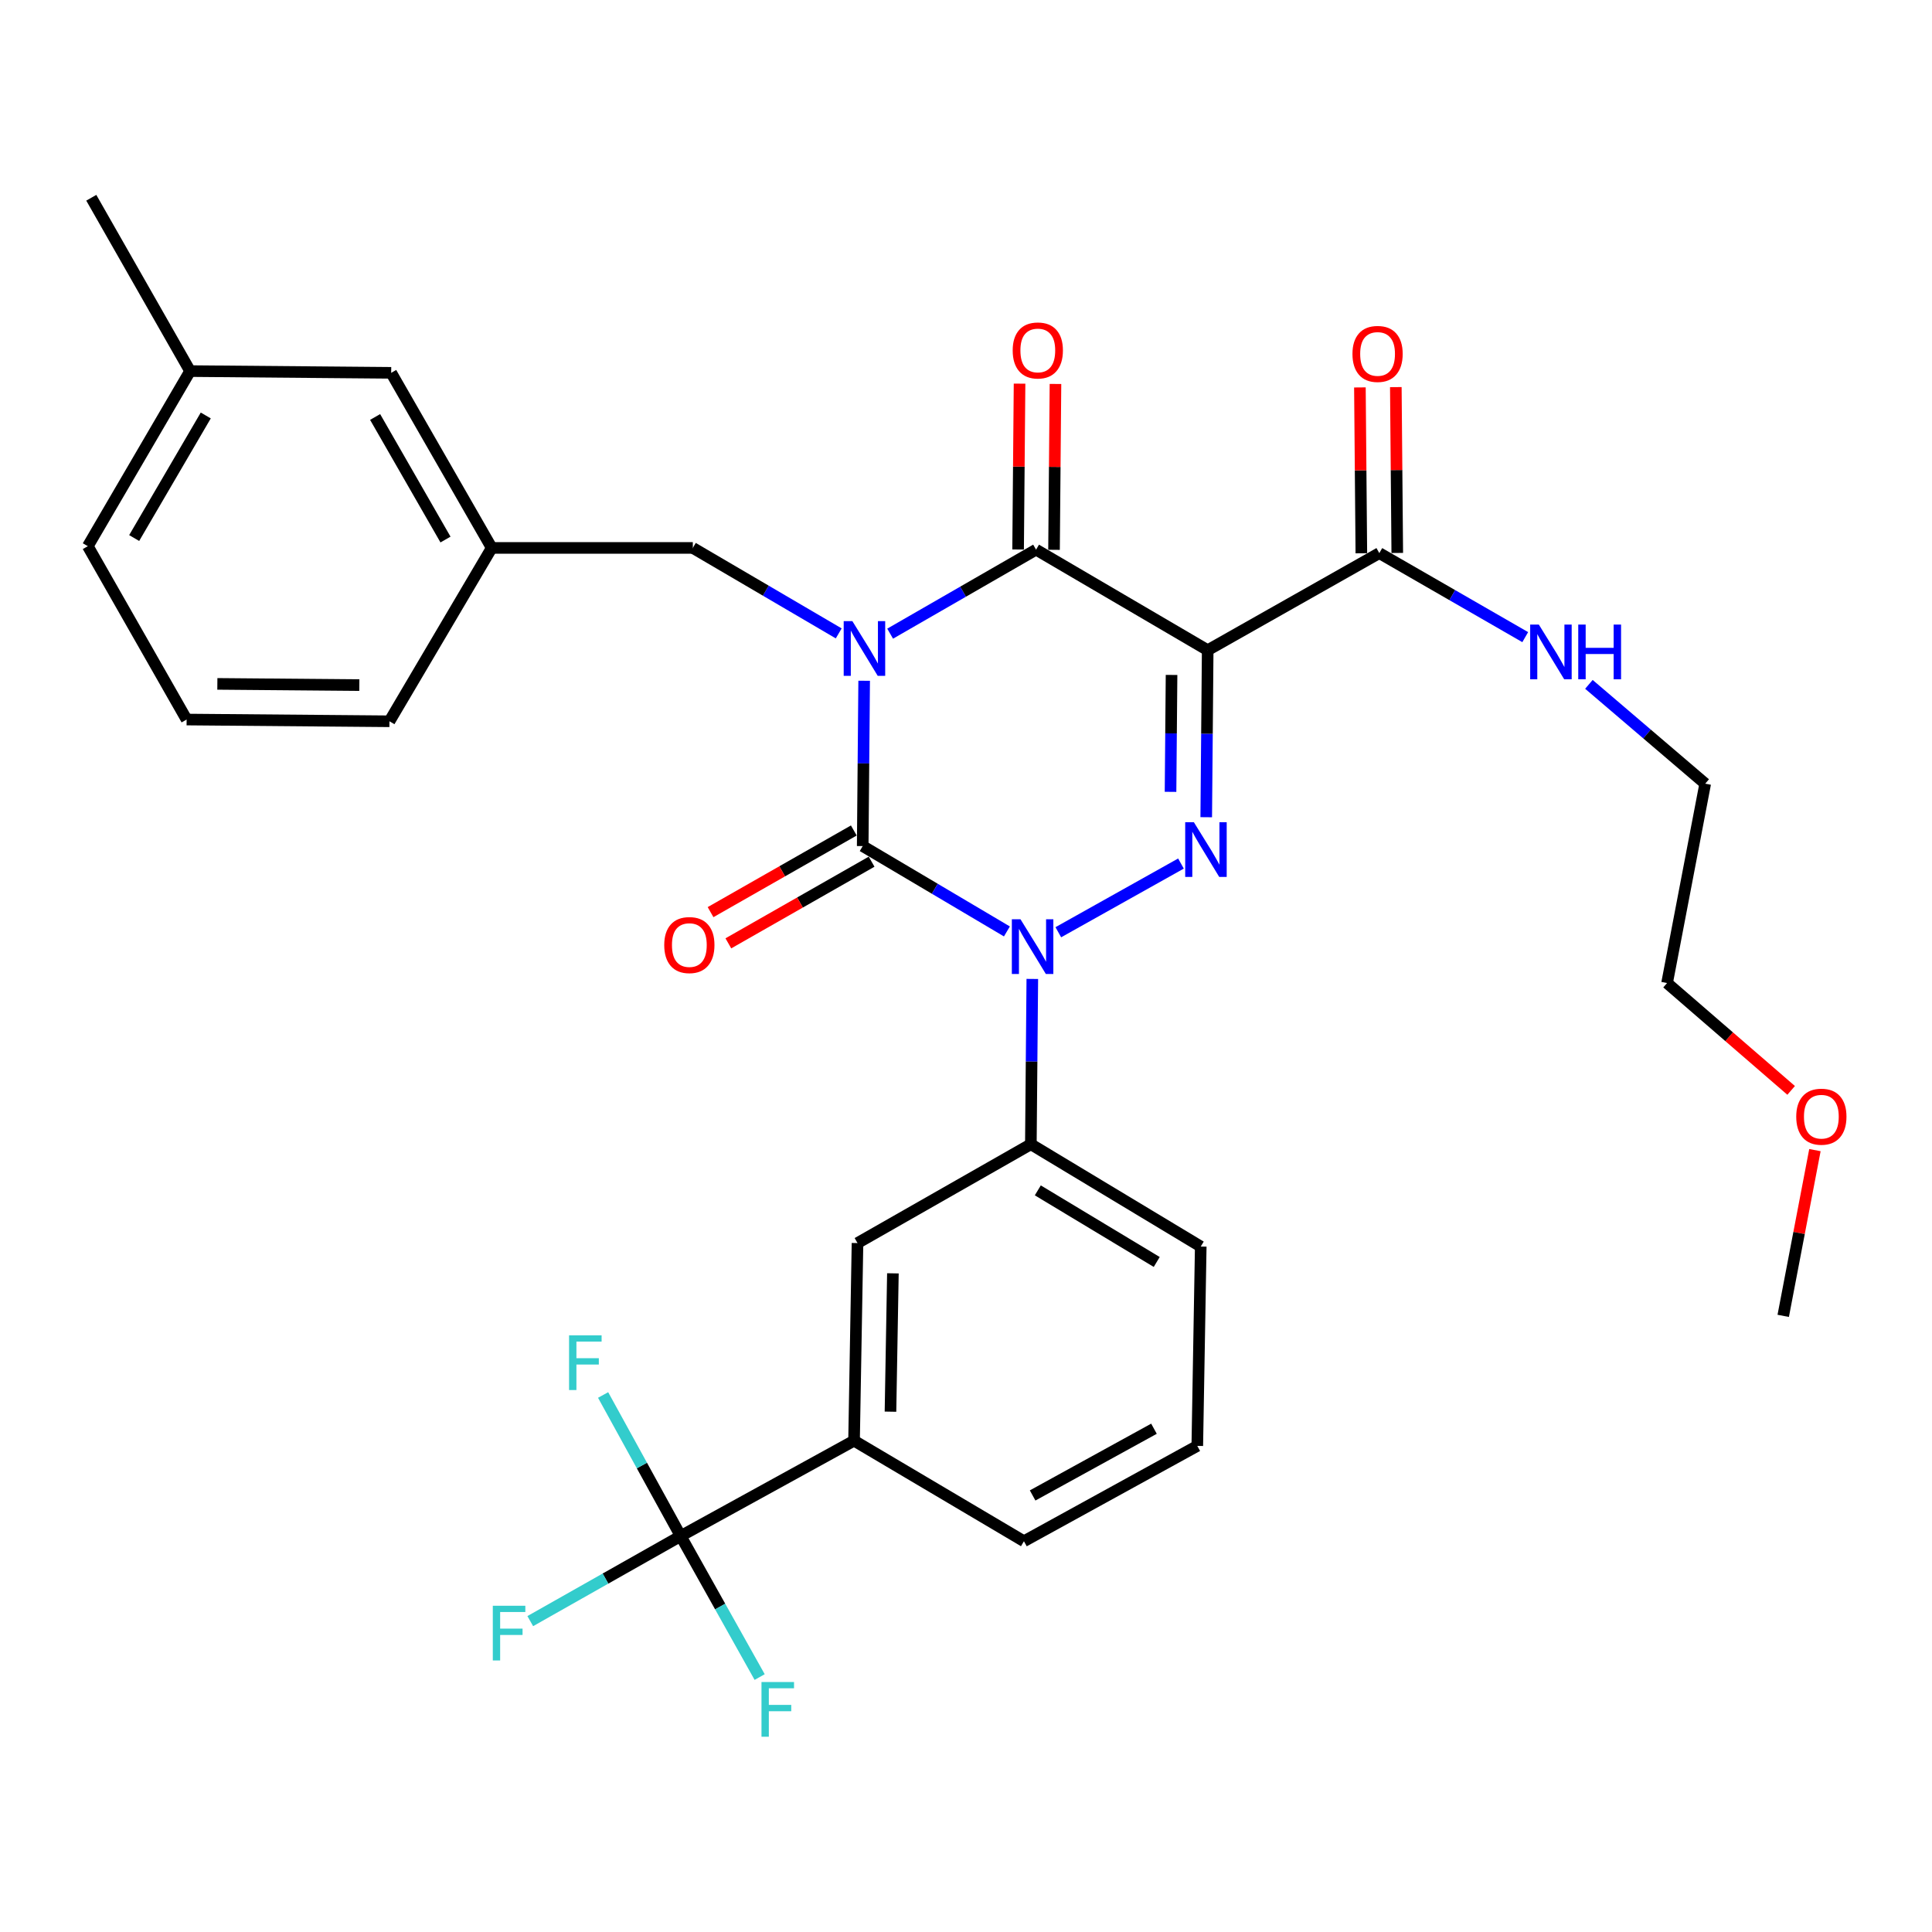 <?xml version='1.0' encoding='iso-8859-1'?>
<svg version='1.1' baseProfile='full'
              xmlns='http://www.w3.org/2000/svg'
                      xmlns:rdkit='http://www.rdkit.org/xml'
                      xmlns:xlink='http://www.w3.org/1999/xlink'
                  xml:space='preserve'
width='1000px' height='1000px' viewBox='0 0 1000 1000'>
<!-- END OF HEADER -->
<rect style='opacity:1.0;fill:#FFFFFF;stroke:none' width='1000' height='1000' x='0' y='0'> </rect>
<path class='bond-0' d='M 447.288,352.359 L 446.912,395.146' style='fill:none;fill-rule:evenodd;stroke:#0000FF;stroke-width:6px;stroke-linecap:butt;stroke-linejoin:miter;stroke-opacity:1' />
<path class='bond-0' d='M 446.912,395.146 L 446.536,437.932' style='fill:none;fill-rule:evenodd;stroke:#000000;stroke-width:6px;stroke-linecap:butt;stroke-linejoin:miter;stroke-opacity:1' />
<path class='bond-1' d='M 460.738,327.984 L 498.502,306.243' style='fill:none;fill-rule:evenodd;stroke:#0000FF;stroke-width:6px;stroke-linecap:butt;stroke-linejoin:miter;stroke-opacity:1' />
<path class='bond-1' d='M 498.502,306.243 L 536.266,284.502' style='fill:none;fill-rule:evenodd;stroke:#000000;stroke-width:6px;stroke-linecap:butt;stroke-linejoin:miter;stroke-opacity:1' />
<path class='bond-2' d='M 434.121,327.843 L 396.363,305.723' style='fill:none;fill-rule:evenodd;stroke:#0000FF;stroke-width:6px;stroke-linecap:butt;stroke-linejoin:miter;stroke-opacity:1' />
<path class='bond-2' d='M 396.363,305.723 L 358.604,283.604' style='fill:none;fill-rule:evenodd;stroke:#000000;stroke-width:6px;stroke-linecap:butt;stroke-linejoin:miter;stroke-opacity:1' />
<path class='bond-3' d='M 446.536,437.932 L 483.855,460.021' style='fill:none;fill-rule:evenodd;stroke:#000000;stroke-width:6px;stroke-linecap:butt;stroke-linejoin:miter;stroke-opacity:1' />
<path class='bond-3' d='M 483.855,460.021 L 521.174,482.111' style='fill:none;fill-rule:evenodd;stroke:#0000FF;stroke-width:6px;stroke-linecap:butt;stroke-linejoin:miter;stroke-opacity:1' />
<path class='bond-4' d='M 441.933,429.856 L 404.859,450.989' style='fill:none;fill-rule:evenodd;stroke:#000000;stroke-width:6px;stroke-linecap:butt;stroke-linejoin:miter;stroke-opacity:1' />
<path class='bond-4' d='M 404.859,450.989 L 367.785,472.123' style='fill:none;fill-rule:evenodd;stroke:#FF0000;stroke-width:6px;stroke-linecap:butt;stroke-linejoin:miter;stroke-opacity:1' />
<path class='bond-4' d='M 451.14,446.008 L 414.066,467.142' style='fill:none;fill-rule:evenodd;stroke:#000000;stroke-width:6px;stroke-linecap:butt;stroke-linejoin:miter;stroke-opacity:1' />
<path class='bond-4' d='M 414.066,467.142 L 376.993,488.276' style='fill:none;fill-rule:evenodd;stroke:#FF0000;stroke-width:6px;stroke-linecap:butt;stroke-linejoin:miter;stroke-opacity:1' />
<path class='bond-5' d='M 534.322,506.698 L 533.946,549.479' style='fill:none;fill-rule:evenodd;stroke:#0000FF;stroke-width:6px;stroke-linecap:butt;stroke-linejoin:miter;stroke-opacity:1' />
<path class='bond-5' d='M 533.946,549.479 L 533.57,592.26' style='fill:none;fill-rule:evenodd;stroke:#000000;stroke-width:6px;stroke-linecap:butt;stroke-linejoin:miter;stroke-opacity:1' />
<path class='bond-6' d='M 547.78,482.526 L 611.269,446.97' style='fill:none;fill-rule:evenodd;stroke:#0000FF;stroke-width:6px;stroke-linecap:butt;stroke-linejoin:miter;stroke-opacity:1' />
<path class='bond-7' d='M 624.344,422.989 L 624.72,379.765' style='fill:none;fill-rule:evenodd;stroke:#0000FF;stroke-width:6px;stroke-linecap:butt;stroke-linejoin:miter;stroke-opacity:1' />
<path class='bond-7' d='M 624.72,379.765 L 625.097,336.541' style='fill:none;fill-rule:evenodd;stroke:#000000;stroke-width:6px;stroke-linecap:butt;stroke-linejoin:miter;stroke-opacity:1' />
<path class='bond-7' d='M 605.865,409.86 L 606.129,379.603' style='fill:none;fill-rule:evenodd;stroke:#0000FF;stroke-width:6px;stroke-linecap:butt;stroke-linejoin:miter;stroke-opacity:1' />
<path class='bond-7' d='M 606.129,379.603 L 606.392,349.346' style='fill:none;fill-rule:evenodd;stroke:#000000;stroke-width:6px;stroke-linecap:butt;stroke-linejoin:miter;stroke-opacity:1' />
<path class='bond-8' d='M 625.097,336.541 L 713.928,286.289' style='fill:none;fill-rule:evenodd;stroke:#000000;stroke-width:6px;stroke-linecap:butt;stroke-linejoin:miter;stroke-opacity:1' />
<path class='bond-9' d='M 625.097,336.541 L 536.266,284.502' style='fill:none;fill-rule:evenodd;stroke:#000000;stroke-width:6px;stroke-linecap:butt;stroke-linejoin:miter;stroke-opacity:1' />
<path class='bond-10' d='M 545.562,284.583 L 545.936,241.659' style='fill:none;fill-rule:evenodd;stroke:#000000;stroke-width:6px;stroke-linecap:butt;stroke-linejoin:miter;stroke-opacity:1' />
<path class='bond-10' d='M 545.936,241.659 L 546.309,198.735' style='fill:none;fill-rule:evenodd;stroke:#FF0000;stroke-width:6px;stroke-linecap:butt;stroke-linejoin:miter;stroke-opacity:1' />
<path class='bond-10' d='M 526.97,284.421 L 527.344,241.497' style='fill:none;fill-rule:evenodd;stroke:#000000;stroke-width:6px;stroke-linecap:butt;stroke-linejoin:miter;stroke-opacity:1' />
<path class='bond-10' d='M 527.344,241.497 L 527.718,198.573' style='fill:none;fill-rule:evenodd;stroke:#FF0000;stroke-width:6px;stroke-linecap:butt;stroke-linejoin:miter;stroke-opacity:1' />
<path class='bond-11' d='M 927.089,564.381 L 894.982,536.601' style='fill:none;fill-rule:evenodd;stroke:#FF0000;stroke-width:6px;stroke-linecap:butt;stroke-linejoin:miter;stroke-opacity:1' />
<path class='bond-11' d='M 894.982,536.601 L 862.874,508.821' style='fill:none;fill-rule:evenodd;stroke:#000000;stroke-width:6px;stroke-linecap:butt;stroke-linejoin:miter;stroke-opacity:1' />
<path class='bond-12' d='M 939.403,595.299 L 931.197,638.195' style='fill:none;fill-rule:evenodd;stroke:#FF0000;stroke-width:6px;stroke-linecap:butt;stroke-linejoin:miter;stroke-opacity:1' />
<path class='bond-12' d='M 931.197,638.195 L 922.99,681.091' style='fill:none;fill-rule:evenodd;stroke:#000000;stroke-width:6px;stroke-linecap:butt;stroke-linejoin:miter;stroke-opacity:1' />
<path class='bond-13' d='M 723.224,286.208 L 722.85,243.289' style='fill:none;fill-rule:evenodd;stroke:#000000;stroke-width:6px;stroke-linecap:butt;stroke-linejoin:miter;stroke-opacity:1' />
<path class='bond-13' d='M 722.85,243.289 L 722.476,200.37' style='fill:none;fill-rule:evenodd;stroke:#FF0000;stroke-width:6px;stroke-linecap:butt;stroke-linejoin:miter;stroke-opacity:1' />
<path class='bond-13' d='M 704.632,286.37 L 704.258,243.451' style='fill:none;fill-rule:evenodd;stroke:#000000;stroke-width:6px;stroke-linecap:butt;stroke-linejoin:miter;stroke-opacity:1' />
<path class='bond-13' d='M 704.258,243.451 L 703.884,200.532' style='fill:none;fill-rule:evenodd;stroke:#FF0000;stroke-width:6px;stroke-linecap:butt;stroke-linejoin:miter;stroke-opacity:1' />
<path class='bond-14' d='M 713.928,286.289 L 751.692,308.034' style='fill:none;fill-rule:evenodd;stroke:#000000;stroke-width:6px;stroke-linecap:butt;stroke-linejoin:miter;stroke-opacity:1' />
<path class='bond-14' d='M 751.692,308.034 L 789.456,329.779' style='fill:none;fill-rule:evenodd;stroke:#0000FF;stroke-width:6px;stroke-linecap:butt;stroke-linejoin:miter;stroke-opacity:1' />
<path class='bond-15' d='M 822.414,354.224 L 852.514,379.928' style='fill:none;fill-rule:evenodd;stroke:#0000FF;stroke-width:6px;stroke-linecap:butt;stroke-linejoin:miter;stroke-opacity:1' />
<path class='bond-15' d='M 852.514,379.928 L 882.613,405.632' style='fill:none;fill-rule:evenodd;stroke:#000000;stroke-width:6px;stroke-linecap:butt;stroke-linejoin:miter;stroke-opacity:1' />
<path class='bond-16' d='M 882.613,405.632 L 862.874,508.821' style='fill:none;fill-rule:evenodd;stroke:#000000;stroke-width:6px;stroke-linecap:butt;stroke-linejoin:miter;stroke-opacity:1' />
<path class='bond-17' d='M 202.479,192.975 L 254.517,283.604' style='fill:none;fill-rule:evenodd;stroke:#000000;stroke-width:6px;stroke-linecap:butt;stroke-linejoin:miter;stroke-opacity:1' />
<path class='bond-17' d='M 194.161,215.828 L 230.588,279.267' style='fill:none;fill-rule:evenodd;stroke:#000000;stroke-width:6px;stroke-linecap:butt;stroke-linejoin:miter;stroke-opacity:1' />
<path class='bond-18' d='M 202.479,192.975 L 98.392,192.077' style='fill:none;fill-rule:evenodd;stroke:#000000;stroke-width:6px;stroke-linecap:butt;stroke-linejoin:miter;stroke-opacity:1' />
<path class='bond-19' d='M 358.604,283.604 L 254.517,283.604' style='fill:none;fill-rule:evenodd;stroke:#000000;stroke-width:6px;stroke-linecap:butt;stroke-linejoin:miter;stroke-opacity:1' />
<path class='bond-20' d='M 254.517,283.604 L 201.58,373.333' style='fill:none;fill-rule:evenodd;stroke:#000000;stroke-width:6px;stroke-linecap:butt;stroke-linejoin:miter;stroke-opacity:1' />
<path class='bond-21' d='M 352.324,795.053 L 442.054,745.7' style='fill:none;fill-rule:evenodd;stroke:#000000;stroke-width:6px;stroke-linecap:butt;stroke-linejoin:miter;stroke-opacity:1' />
<path class='bond-22' d='M 352.324,795.053 L 313.394,817.071' style='fill:none;fill-rule:evenodd;stroke:#000000;stroke-width:6px;stroke-linecap:butt;stroke-linejoin:miter;stroke-opacity:1' />
<path class='bond-22' d='M 313.394,817.071 L 274.464,839.089' style='fill:none;fill-rule:evenodd;stroke:#33CCCC;stroke-width:6px;stroke-linecap:butt;stroke-linejoin:miter;stroke-opacity:1' />
<path class='bond-23' d='M 352.324,795.053 L 332.246,758.548' style='fill:none;fill-rule:evenodd;stroke:#000000;stroke-width:6px;stroke-linecap:butt;stroke-linejoin:miter;stroke-opacity:1' />
<path class='bond-23' d='M 332.246,758.548 L 312.168,722.043' style='fill:none;fill-rule:evenodd;stroke:#33CCCC;stroke-width:6px;stroke-linecap:butt;stroke-linejoin:miter;stroke-opacity:1' />
<path class='bond-24' d='M 352.324,795.053 L 372.76,831.547' style='fill:none;fill-rule:evenodd;stroke:#000000;stroke-width:6px;stroke-linecap:butt;stroke-linejoin:miter;stroke-opacity:1' />
<path class='bond-24' d='M 372.76,831.547 L 393.196,868.041' style='fill:none;fill-rule:evenodd;stroke:#33CCCC;stroke-width:6px;stroke-linecap:butt;stroke-linejoin:miter;stroke-opacity:1' />
<path class='bond-25' d='M 442.054,745.7 L 443.84,643.41' style='fill:none;fill-rule:evenodd;stroke:#000000;stroke-width:6px;stroke-linecap:butt;stroke-linejoin:miter;stroke-opacity:1' />
<path class='bond-25' d='M 460.911,730.681 L 462.162,659.078' style='fill:none;fill-rule:evenodd;stroke:#000000;stroke-width:6px;stroke-linecap:butt;stroke-linejoin:miter;stroke-opacity:1' />
<path class='bond-26' d='M 442.054,745.7 L 529.986,797.738' style='fill:none;fill-rule:evenodd;stroke:#000000;stroke-width:6px;stroke-linecap:butt;stroke-linejoin:miter;stroke-opacity:1' />
<path class='bond-27' d='M 443.84,643.41 L 533.57,592.26' style='fill:none;fill-rule:evenodd;stroke:#000000;stroke-width:6px;stroke-linecap:butt;stroke-linejoin:miter;stroke-opacity:1' />
<path class='bond-28' d='M 533.57,592.26 L 621.502,645.207' style='fill:none;fill-rule:evenodd;stroke:#000000;stroke-width:6px;stroke-linecap:butt;stroke-linejoin:miter;stroke-opacity:1' />
<path class='bond-28' d='M 537.169,616.13 L 598.722,653.193' style='fill:none;fill-rule:evenodd;stroke:#000000;stroke-width:6px;stroke-linecap:butt;stroke-linejoin:miter;stroke-opacity:1' />
<path class='bond-29' d='M 529.986,797.738 L 619.715,748.396' style='fill:none;fill-rule:evenodd;stroke:#000000;stroke-width:6px;stroke-linecap:butt;stroke-linejoin:miter;stroke-opacity:1' />
<path class='bond-29' d='M 534.486,774.045 L 597.297,739.505' style='fill:none;fill-rule:evenodd;stroke:#000000;stroke-width:6px;stroke-linecap:butt;stroke-linejoin:miter;stroke-opacity:1' />
<path class='bond-30' d='M 619.715,748.396 L 621.502,645.207' style='fill:none;fill-rule:evenodd;stroke:#000000;stroke-width:6px;stroke-linecap:butt;stroke-linejoin:miter;stroke-opacity:1' />
<path class='bond-31' d='M 98.392,192.077 L 45.455,282.705' style='fill:none;fill-rule:evenodd;stroke:#000000;stroke-width:6px;stroke-linecap:butt;stroke-linejoin:miter;stroke-opacity:1' />
<path class='bond-31' d='M 106.505,215.049 L 69.45,278.488' style='fill:none;fill-rule:evenodd;stroke:#000000;stroke-width:6px;stroke-linecap:butt;stroke-linejoin:miter;stroke-opacity:1' />
<path class='bond-32' d='M 98.392,192.077 L 47.252,102.358' style='fill:none;fill-rule:evenodd;stroke:#000000;stroke-width:6px;stroke-linecap:butt;stroke-linejoin:miter;stroke-opacity:1' />
<path class='bond-33' d='M 96.594,372.434 L 45.455,282.705' style='fill:none;fill-rule:evenodd;stroke:#000000;stroke-width:6px;stroke-linecap:butt;stroke-linejoin:miter;stroke-opacity:1' />
<path class='bond-34' d='M 96.594,372.434 L 201.58,373.333' style='fill:none;fill-rule:evenodd;stroke:#000000;stroke-width:6px;stroke-linecap:butt;stroke-linejoin:miter;stroke-opacity:1' />
<path class='bond-34' d='M 112.501,353.977 L 185.991,354.606' style='fill:none;fill-rule:evenodd;stroke:#000000;stroke-width:6px;stroke-linecap:butt;stroke-linejoin:miter;stroke-opacity:1' />
<path  class='atom-0' d='M 441.175 321.482
L 450.455 336.482
Q 451.375 337.962, 452.855 340.642
Q 454.335 343.322, 454.415 343.482
L 454.415 321.482
L 458.175 321.482
L 458.175 349.802
L 454.295 349.802
L 444.335 333.402
Q 443.175 331.482, 441.935 329.282
Q 440.735 327.082, 440.375 326.402
L 440.375 349.802
L 436.695 349.802
L 436.695 321.482
L 441.175 321.482
' fill='#0000FF'/>
<path  class='atom-2' d='M 528.209 475.82
L 537.489 490.82
Q 538.409 492.3, 539.889 494.98
Q 541.369 497.66, 541.449 497.82
L 541.449 475.82
L 545.209 475.82
L 545.209 504.14
L 541.329 504.14
L 531.369 487.74
Q 530.209 485.82, 528.969 483.62
Q 527.769 481.42, 527.409 480.74
L 527.409 504.14
L 523.729 504.14
L 523.729 475.82
L 528.209 475.82
' fill='#0000FF'/>
<path  class='atom-3' d='M 617.938 425.569
L 627.218 440.569
Q 628.138 442.049, 629.618 444.729
Q 631.098 447.409, 631.178 447.569
L 631.178 425.569
L 634.938 425.569
L 634.938 453.889
L 631.058 453.889
L 621.098 437.489
Q 619.938 435.569, 618.698 433.369
Q 617.498 431.169, 617.138 430.489
L 617.138 453.889
L 613.458 453.889
L 613.458 425.569
L 617.938 425.569
' fill='#0000FF'/>
<path  class='atom-6' d='M 929.729 577.993
Q 929.729 571.193, 933.089 567.393
Q 936.449 563.593, 942.729 563.593
Q 949.009 563.593, 952.369 567.393
Q 955.729 571.193, 955.729 577.993
Q 955.729 584.873, 952.329 588.793
Q 948.929 592.673, 942.729 592.673
Q 936.489 592.673, 933.089 588.793
Q 929.729 584.913, 929.729 577.993
M 942.729 589.473
Q 947.049 589.473, 949.369 586.593
Q 951.729 583.673, 951.729 577.993
Q 951.729 572.433, 949.369 569.633
Q 947.049 566.793, 942.729 566.793
Q 938.409 566.793, 936.049 569.593
Q 933.729 572.393, 933.729 577.993
Q 933.729 583.713, 936.049 586.593
Q 938.409 589.473, 942.729 589.473
' fill='#FF0000'/>
<path  class='atom-7' d='M 524.165 181.394
Q 524.165 174.594, 527.525 170.794
Q 530.885 166.994, 537.165 166.994
Q 543.445 166.994, 546.805 170.794
Q 550.165 174.594, 550.165 181.394
Q 550.165 188.274, 546.765 192.194
Q 543.365 196.074, 537.165 196.074
Q 530.925 196.074, 527.525 192.194
Q 524.165 188.314, 524.165 181.394
M 537.165 192.874
Q 541.485 192.874, 543.805 189.994
Q 546.165 187.074, 546.165 181.394
Q 546.165 175.834, 543.805 173.034
Q 541.485 170.194, 537.165 170.194
Q 532.845 170.194, 530.485 172.994
Q 528.165 175.794, 528.165 181.394
Q 528.165 187.114, 530.485 189.994
Q 532.845 192.874, 537.165 192.874
' fill='#FF0000'/>
<path  class='atom-8' d='M 343.807 489.162
Q 343.807 482.362, 347.167 478.562
Q 350.527 474.762, 356.807 474.762
Q 363.087 474.762, 366.447 478.562
Q 369.807 482.362, 369.807 489.162
Q 369.807 496.042, 366.407 499.962
Q 363.007 503.842, 356.807 503.842
Q 350.567 503.842, 347.167 499.962
Q 343.807 496.082, 343.807 489.162
M 356.807 500.642
Q 361.127 500.642, 363.447 497.762
Q 365.807 494.842, 365.807 489.162
Q 365.807 483.602, 363.447 480.802
Q 361.127 477.962, 356.807 477.962
Q 352.487 477.962, 350.127 480.762
Q 347.807 483.562, 347.807 489.162
Q 347.807 494.882, 350.127 497.762
Q 352.487 500.642, 356.807 500.642
' fill='#FF0000'/>
<path  class='atom-10' d='M 700.029 183.191
Q 700.029 176.391, 703.389 172.591
Q 706.749 168.791, 713.029 168.791
Q 719.309 168.791, 722.669 172.591
Q 726.029 176.391, 726.029 183.191
Q 726.029 190.071, 722.629 193.991
Q 719.229 197.871, 713.029 197.871
Q 706.789 197.871, 703.389 193.991
Q 700.029 190.111, 700.029 183.191
M 713.029 194.671
Q 717.349 194.671, 719.669 191.791
Q 722.029 188.871, 722.029 183.191
Q 722.029 177.631, 719.669 174.831
Q 717.349 171.991, 713.029 171.991
Q 708.709 171.991, 706.349 174.791
Q 704.029 177.591, 704.029 183.191
Q 704.029 188.911, 706.349 191.791
Q 708.709 194.671, 713.029 194.671
' fill='#FF0000'/>
<path  class='atom-11' d='M 796.499 323.279
L 805.779 338.279
Q 806.699 339.759, 808.179 342.439
Q 809.659 345.119, 809.739 345.279
L 809.739 323.279
L 813.499 323.279
L 813.499 351.599
L 809.619 351.599
L 799.659 335.199
Q 798.499 333.279, 797.259 331.079
Q 796.059 328.879, 795.699 328.199
L 795.699 351.599
L 792.019 351.599
L 792.019 323.279
L 796.499 323.279
' fill='#0000FF'/>
<path  class='atom-11' d='M 816.899 323.279
L 820.739 323.279
L 820.739 335.319
L 835.219 335.319
L 835.219 323.279
L 839.059 323.279
L 839.059 351.599
L 835.219 351.599
L 835.219 338.519
L 820.739 338.519
L 820.739 351.599
L 816.899 351.599
L 816.899 323.279
' fill='#0000FF'/>
<path  class='atom-20' d='M 255.073 831.134
L 271.913 831.134
L 271.913 834.374
L 258.873 834.374
L 258.873 842.974
L 270.473 842.974
L 270.473 846.254
L 258.873 846.254
L 258.873 859.454
L 255.073 859.454
L 255.073 831.134
' fill='#33CCCC'/>
<path  class='atom-21' d='M 294.551 691.163
L 311.391 691.163
L 311.391 694.403
L 298.351 694.403
L 298.351 703.003
L 309.951 703.003
L 309.951 706.283
L 298.351 706.283
L 298.351 719.483
L 294.551 719.483
L 294.551 691.163
' fill='#33CCCC'/>
<path  class='atom-22' d='M 394.145 870.612
L 410.985 870.612
L 410.985 873.852
L 397.945 873.852
L 397.945 882.452
L 409.545 882.452
L 409.545 885.732
L 397.945 885.732
L 397.945 898.932
L 394.145 898.932
L 394.145 870.612
' fill='#33CCCC'/>
</svg>
